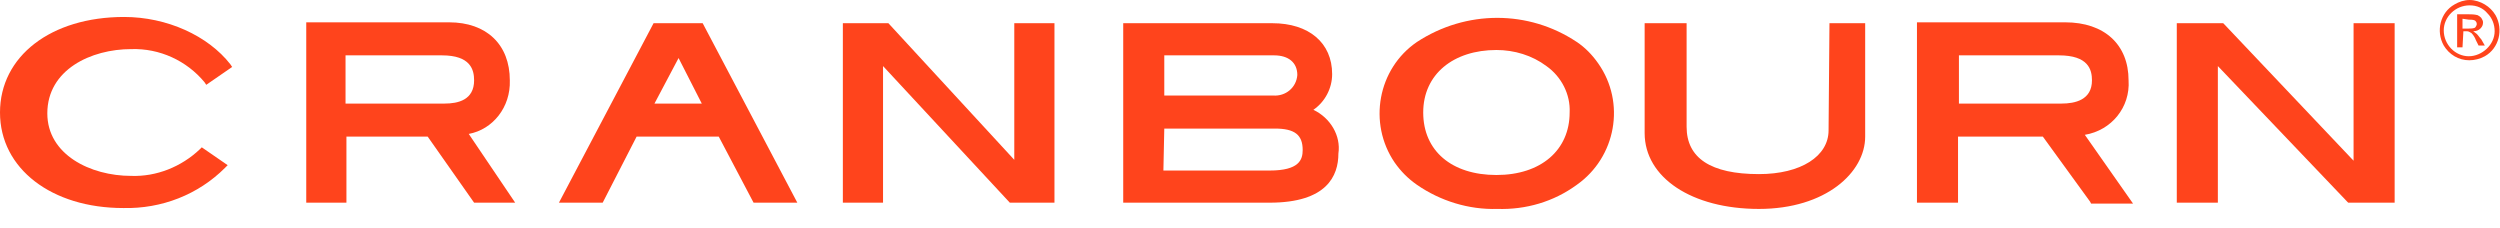 <?xml version="1.0" encoding="utf-8"?>
<!-- Generator: Adobe Illustrator 26.0.3, SVG Export Plug-In . SVG Version: 6.00 Build 0)  -->
<svg version="1.1" id="cranbourn-logo" xmlns="http://www.w3.org/2000/svg" xmlns:xlink="http://www.w3.org/1999/xlink" x="0px"
	 y="0px" viewBox="0 0 280 25.5" style="enable-background:new 0 0 280 25.5;" xml:space="preserve">
<style type="text/css">
	.st0{fill:#FF441C;}
</style>
<g id="cranbournr">
	<path class="st0" d="M276.6,0c0.6,0,1.2,0.2,1.7,0.5s0.9,0.7,1.2,1.2c0.9,1.6,0.4,3.7-1.2,4.6c-1.1,0.6-2.4,0.6-3.4,0
		c-0.5-0.3-0.9-0.7-1.2-1.2c-0.9-1.6-0.4-3.7,1.2-4.6C275.4,0.2,276,0,276.6,0z M276.6,0.6c-1.6,0-2.9,1.3-2.9,2.8
		c0,1.6,1.3,2.9,2.8,2.9s2.9-1.3,2.9-2.8c0-0.8-0.3-1.5-0.8-2C278.1,0.9,277.4,0.6,276.6,0.6z M275.8,5.3h-0.6V1.6h1.3
		c0.3,0,0.6,0,1,0.1c0.2,0.1,0.3,0.2,0.4,0.3c0.1,0.2,0.2,0.3,0.2,0.5c0,0.3-0.1,0.5-0.3,0.7c-0.2,0.2-0.5,0.3-0.8,0.3
		c0.1,0.1,0.3,0.2,0.4,0.3c0.2,0.2,0.3,0.4,0.5,0.6l0.4,0.7h-0.7l-0.3-0.6c-0.1-0.3-0.3-0.6-0.5-0.8c-0.2-0.1-0.3-0.2-0.5-0.2h-0.4
		L275.8,5.3z M275.8,2.1v1.1h0.7c0.2,0,0.5,0,0.7-0.1c0.1-0.1,0.2-0.3,0.2-0.4c0-0.2-0.1-0.3-0.2-0.4c-0.2-0.1-0.5-0.1-0.7-0.1
		L275.8,2.1z"/>
	<path class="st0" d="M14.7,5.5c3.2-0.1,6.2,1.3,8.2,3.7l0.2,0.3l2.9-2l-0.2-0.3C23.3,4,18.7,1.9,13.9,1.9C5.7,1.9,0,6.3,0,12.6
		s5.8,10.7,13.8,10.7c4.3,0.1,8.4-1.5,11.4-4.5l0.3-0.3l-2.9-2l-0.2,0.2c-2.1,2-4.9,3.1-7.7,3c-4.6,0-9.4-2.4-9.4-7
		C5.3,7.8,10.2,5.5,14.7,5.5z"/>
	<path class="st0" d="M57.1,9c0-4-2.6-6.5-6.8-6.5h-16v20.2h4.5v-7.4h9.1l5.2,7.4h4.6L52.5,15C55.2,14.5,57.2,12,57.1,9z M53.1,9
		c0,2.2-1.8,2.6-3.3,2.6H38.7V6.2h10.8C52.7,6.2,53.1,7.8,53.1,9z"/>
	<path class="st0" d="M238.4,9c0-4-2.7-6.5-7.1-6.5h-16.6v20.2h4.6v-7.4h9.5l5.3,7.3l0.1,0.2h4.7l-5.4-7.7
		C236.5,14.6,238.6,12,238.4,9z M234.3,9c0,2.2-1.9,2.6-3.4,2.6h-11.5V6.2h11.2C233.9,6.2,234.3,7.8,234.3,9z"/>
	<path class="st0" d="M73.2,2.6L62.6,22.7h4.9l3.8-7.4h9.2l3.9,7.4h4.9L78.7,2.6H73.2z M78.6,11.6h-5.3L76,6.5L78.6,11.6z"/>
	<polygon class="st0" points="113.6,17.9 99.5,2.6 94.4,2.6 94.4,22.7 98.9,22.7 98.9,7.4 113.1,22.7 118.1,22.7 118.1,2.6 
		113.6,2.6 	"/>
	<polygon class="st0" points="263.6,2.6 263.6,18 249.1,2.7 249,2.6 243.8,2.6 243.8,22.7 248.4,22.7 248.4,7.4 262.9,22.6 
		263,22.7 268.2,22.7 268.2,2.6 	"/>
	<path class="st0" d="M147.1,12.3c1.3-0.9,2.1-2.4,2.1-4c0-3.5-2.6-5.7-6.7-5.7h-16.7v20.1h16.4c6.4,0,7.7-3,7.7-5.5
		C150.2,15.2,149,13.2,147.1,12.3z M130.4,14.4h12.4c2.2,0,3.1,0.7,3.1,2.4c0,1.1-0.4,2.3-3.7,2.3h-11.9L130.4,14.4L130.4,14.4z
		 M142.6,10.7h-12.2V6.2h12.3c1.6,0,2.6,0.8,2.6,2.2C145.2,9.8,144,10.8,142.6,10.7L142.6,10.7z"/>
	<path class="st0" d="M176.6,4.7c-5.4-3.6-12.4-3.6-17.9,0c-4.4,3-5.5,9.1-2.5,13.5c0.7,1,1.5,1.8,2.5,2.5c2.6,1.8,5.8,2.8,9,2.7
		c3.2,0.1,6.3-0.8,8.9-2.7l0,0c4.4-3.1,5.5-9.2,2.4-13.6C178.3,6.1,177.5,5.3,176.6,4.7L176.6,4.7z M175.8,12.6c0,4.2-3.2,7-8.2,7
		s-8.2-2.7-8.2-7s3.4-7,8.2-7c2,0,4,0.6,5.6,1.8C174.9,8.6,175.9,10.6,175.8,12.6L175.8,12.6z"/>
	<path class="st0" d="M204.8,14.6c0,2.9-3.1,4.9-7.8,4.9c-5.4,0-8.1-1.8-8.1-5.3V2.6h-4.7v12.3c0,5,5.3,8.5,12.8,8.5
		s11.9-4.1,11.9-8.1V2.6h-4L204.8,14.6z"/>
</g>
</svg>
